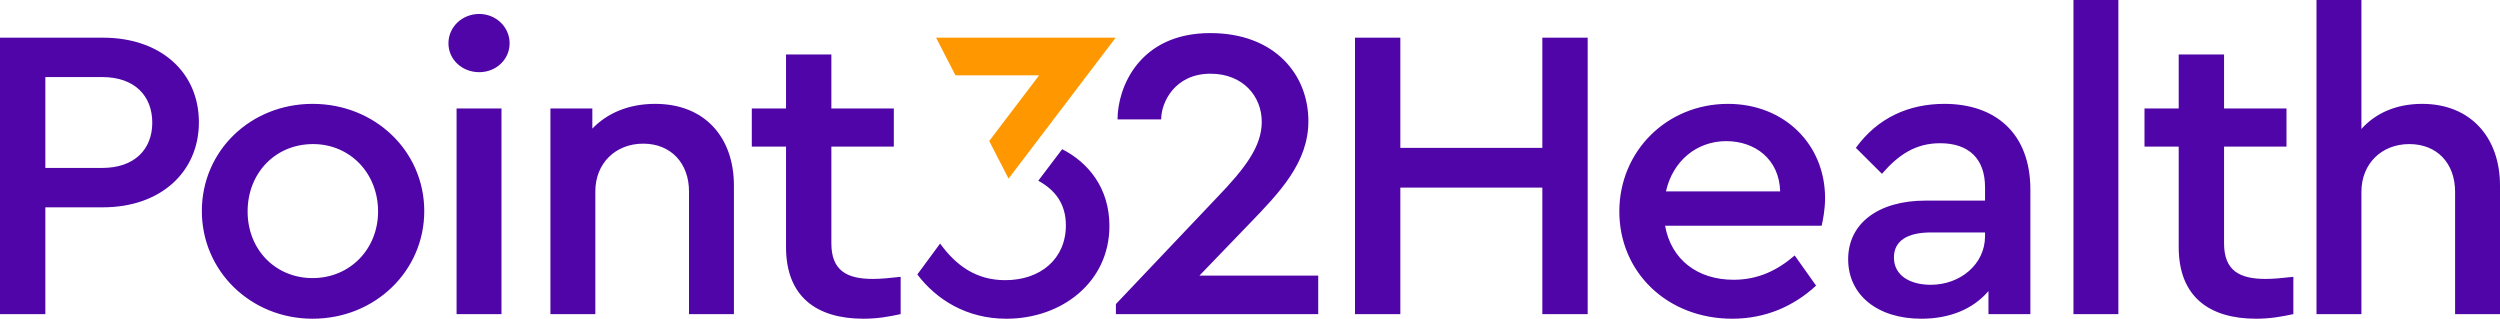 <svg width="251" height="32" viewBox="0 0 251 32" fill="none" xmlns="http://www.w3.org/2000/svg">
<g clip-path="url(#clip0_6212_10442)">
<path d="M0 3.784H10.35C16.104 3.784 19.969 7.232 19.969 12.278C19.969 17.282 16.104 20.814 10.35 20.814H4.552V31.536H0V3.784ZM10.264 16.861C13.527 16.861 15.288 14.969 15.288 12.32C15.288 9.629 13.527 7.737 10.264 7.737H4.552V16.861H10.264ZM20.265 21.192C20.265 15.137 25.161 10.428 31.388 10.428C37.658 10.428 42.596 15.179 42.596 21.192C42.596 27.205 37.658 31.999 31.388 31.999C25.161 31.999 20.265 27.205 20.265 21.192ZM37.958 21.235C37.958 17.366 35.124 14.465 31.431 14.465C27.652 14.465 24.86 17.366 24.86 21.235C24.86 25.061 27.652 27.92 31.388 27.92C35.124 27.92 37.958 25.019 37.958 21.235ZM45.024 4.346C45.024 2.706 46.399 1.402 48.116 1.402C49.791 1.402 51.165 2.706 51.165 4.346C51.165 5.985 49.791 7.247 48.116 7.247C46.399 7.247 45.024 5.985 45.024 4.346ZM45.84 10.89H50.349V31.536H45.84V10.89ZM73.685 18.627V31.536H69.176V19.216C69.176 16.399 67.373 14.423 64.581 14.423C61.79 14.423 59.771 16.399 59.771 19.216V31.536H55.262V10.89H59.471V12.909C60.974 11.353 63.121 10.428 65.784 10.428C70.765 10.428 73.685 13.792 73.685 18.627ZM90.426 27.794V31.536C89.266 31.788 88.107 31.999 86.69 31.999C82.009 31.999 78.917 29.812 78.917 24.809V14.717H75.481V10.89H78.917V5.466H83.469V10.89H89.739V14.717H83.469V24.43C83.469 27.163 85.015 28.004 87.634 28.004C88.407 28.004 89.309 27.92 90.426 27.794ZM136.042 3.784H140.594V14.843H154.851V3.784H159.403V31.536H154.851V18.838H140.594V31.536H136.042V3.784ZM182.894 22.664H167.176C167.777 26.07 170.44 28.088 174.047 28.088C176.495 28.088 178.427 27.163 180.188 25.649L182.335 28.677C180.102 30.737 177.268 31.999 173.918 31.999C167.391 31.999 162.581 27.331 162.581 21.235C162.581 15.179 167.348 10.428 173.489 10.428C179.115 10.428 183.237 14.465 183.237 19.889C183.237 21.024 183.022 22.117 182.894 22.664ZM167.262 19.216H178.728C178.642 15.978 176.194 14.17 173.317 14.17C170.354 14.17 167.949 16.147 167.262 19.216ZM203.85 19.048V31.536H199.641V29.224C198.138 30.99 195.819 31.999 192.899 31.999C188.476 31.999 185.555 29.602 185.555 26.028C185.555 22.412 188.605 20.141 193.328 20.141H199.298V18.796C199.298 15.936 197.666 14.38 194.789 14.38C192.341 14.38 190.623 15.516 188.948 17.45L186.329 14.843C188.519 11.816 191.654 10.428 195.218 10.428C200.285 10.428 203.85 13.329 203.85 19.048ZM199.298 23.715V23.337H193.887C191.482 23.337 190.15 24.178 190.15 25.86C190.15 27.668 191.782 28.593 193.844 28.593C196.807 28.593 199.298 26.532 199.298 23.715ZM208.175 0H212.684V31.536H208.175V0ZM230.252 27.794V31.536C229.092 31.788 227.933 31.999 226.516 31.999C221.834 31.999 218.742 29.812 218.742 24.809V14.717H215.307V10.89H218.742V5.466H223.295V10.89H229.564V14.717H223.295V24.43C223.295 27.163 224.841 28.004 227.46 28.004C228.233 28.004 229.135 27.92 230.252 27.794ZM251 18.627V31.536H246.491V19.258C246.491 16.399 244.687 14.465 241.896 14.465C239.104 14.465 237.086 16.441 237.086 19.258V31.536H232.577V0H237.086V12.951C238.503 11.353 240.608 10.428 243.184 10.428C248.037 10.428 251 13.792 251 18.627ZM112.2 11.989C112.2 8.842 114.331 3.322 121.514 3.322C127.96 3.322 131.362 7.465 131.362 12.159C131.362 16.322 128.499 19.3 125.407 22.496L120.425 27.668H132.349V31.536H112.037V30.527L122.129 19.889C125.006 16.904 126.68 14.711 126.68 12.23C126.68 9.686 124.814 7.4 121.529 7.4C117.962 7.4 116.581 10.259 116.581 11.989H112.2ZM106.642 14.979L104.244 18.144C105.957 19.084 107.014 20.486 107.014 22.621C107.014 26.014 104.445 28.129 100.929 28.129C97.931 28.129 95.943 26.592 94.386 24.453L92.099 27.557C94.012 30.072 97.033 32 101.043 32C106.623 32 111.386 28.308 111.386 22.686C111.386 18.855 109.242 16.302 106.642 14.979Z" fill="#4F05A8"/>
<path d="M112.011 3.785L101.26 17.935L99.317 14.157L104.327 7.563H95.927L93.984 3.785H112.011Z" fill="#FF9800"/>
</g>
<defs>
<clipPath id="clip0_6212_10442">
<rect width="251" height="32" fill="white"/>
</clipPath>
</defs>
</svg>
